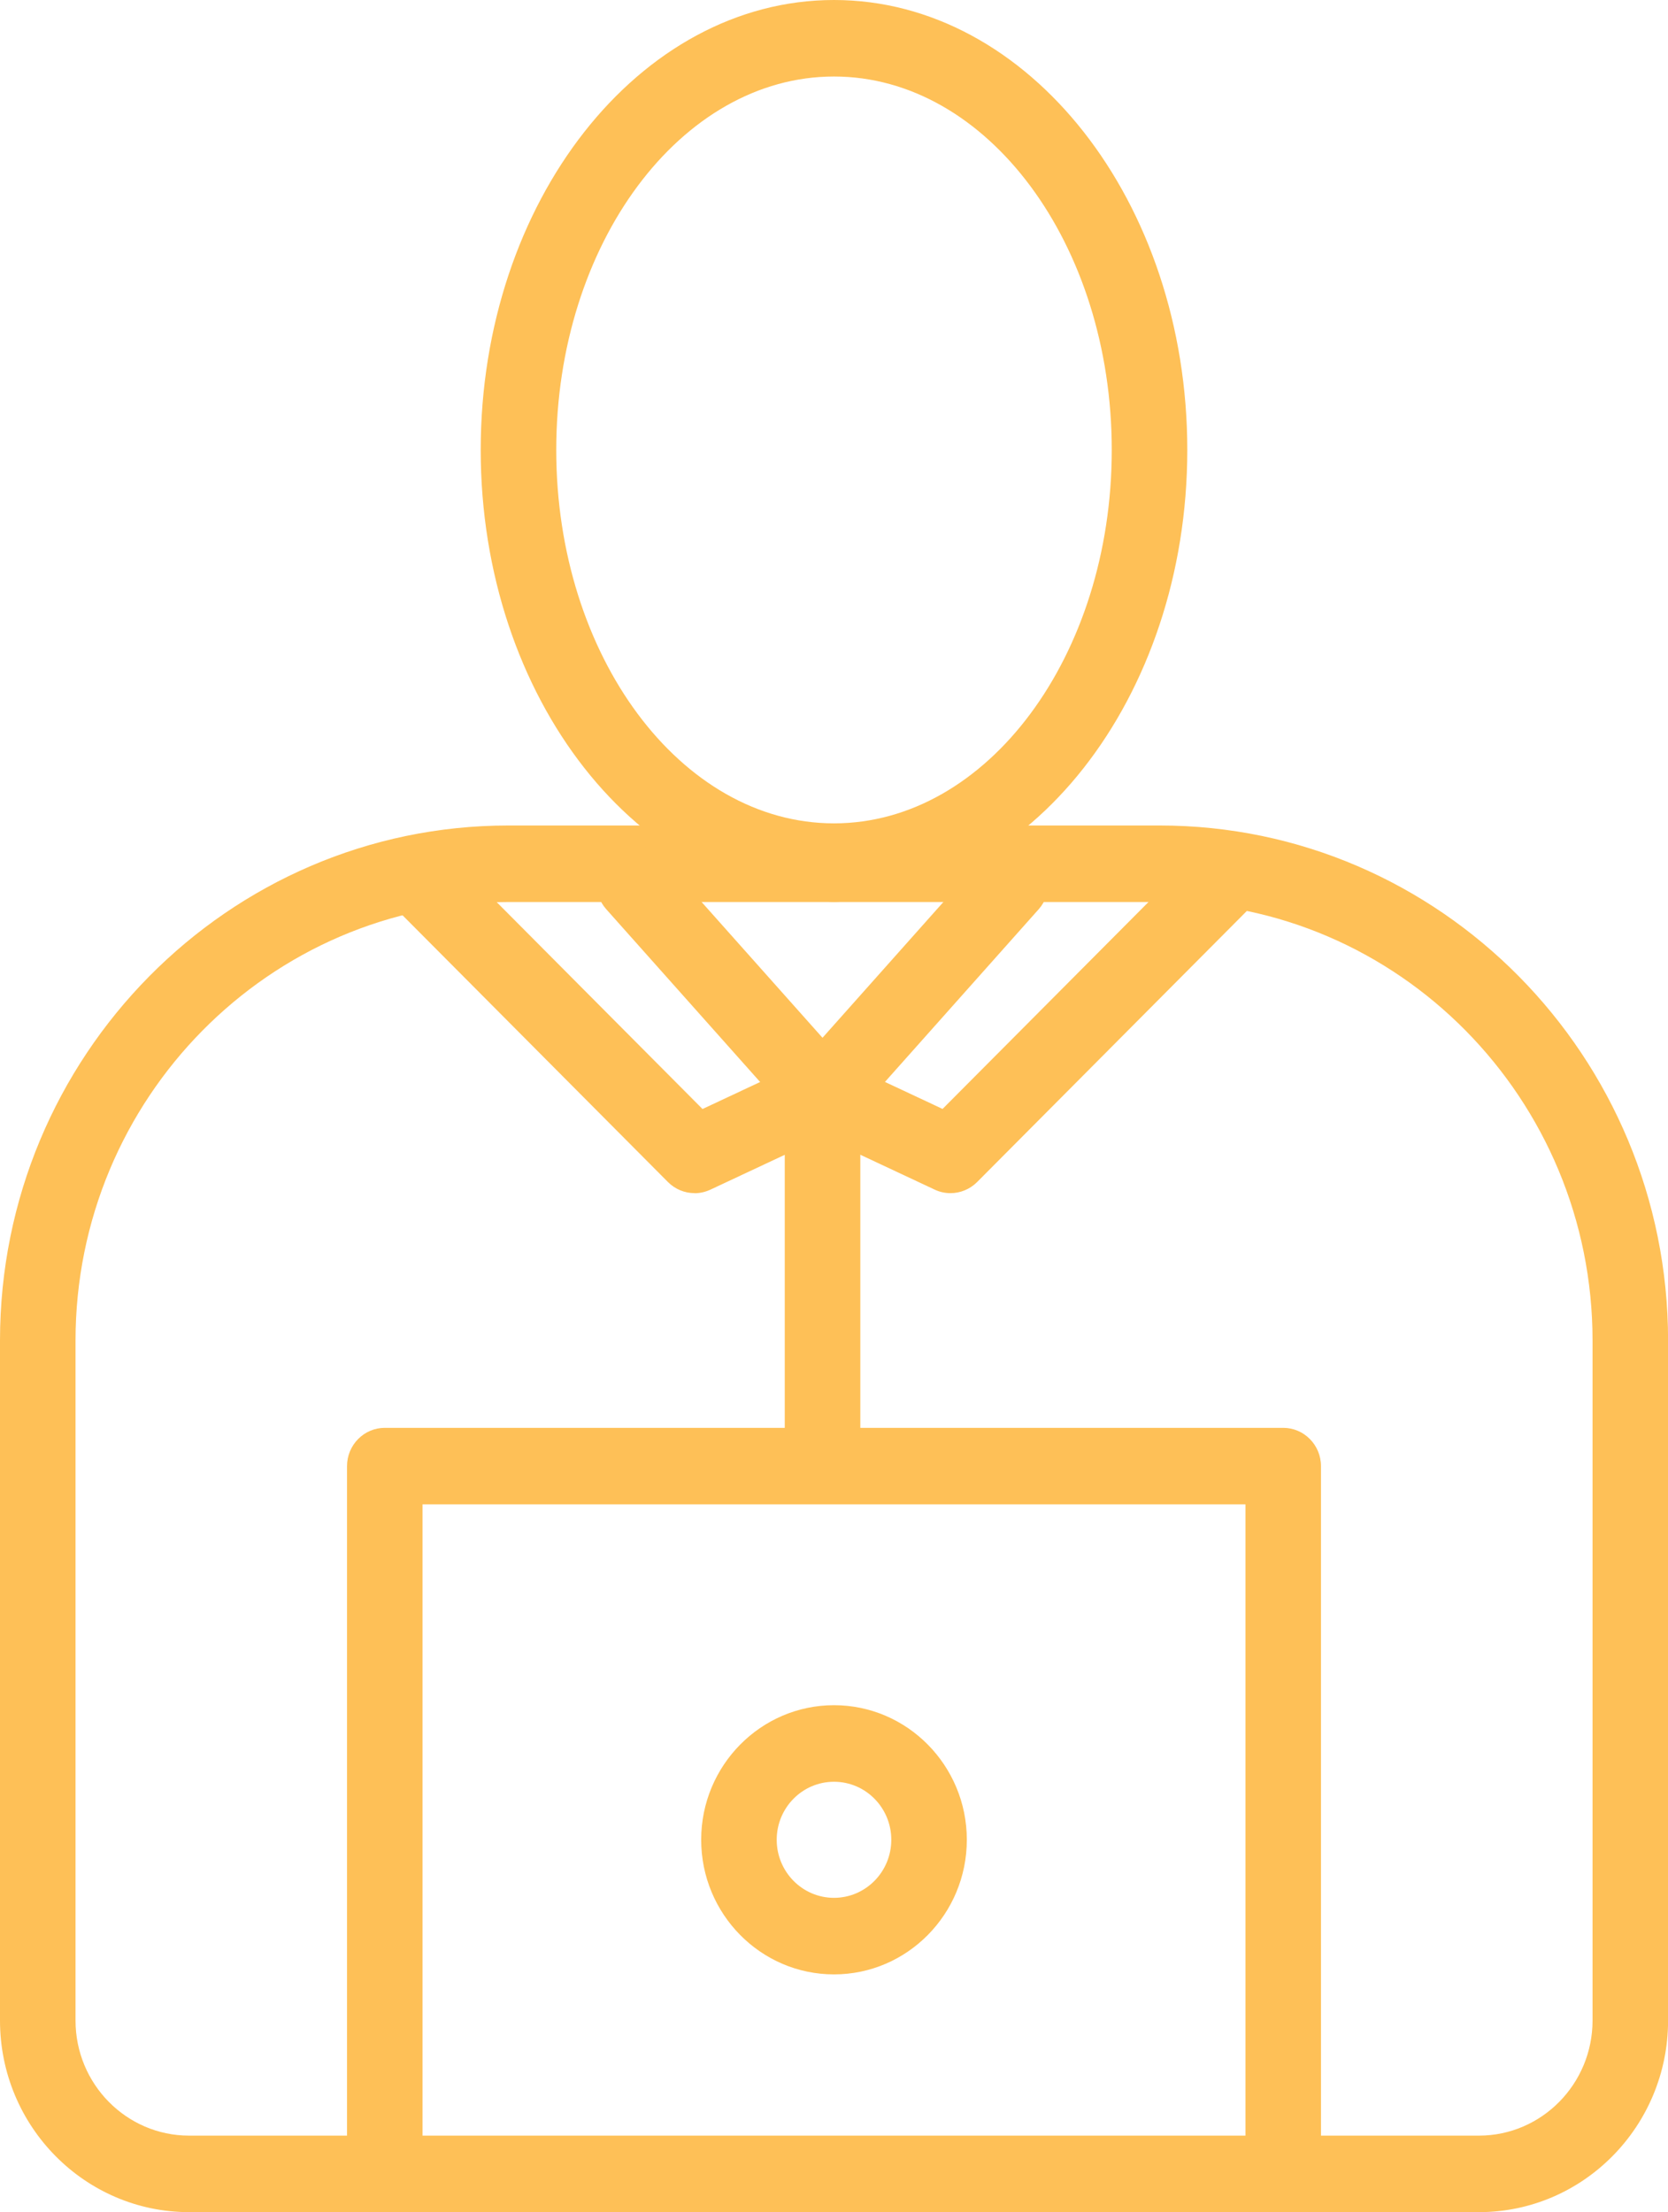 <svg width="46" height="61" viewBox="0 0 46 61" fill="none" xmlns="http://www.w3.org/2000/svg">
<g id="icon-poc 1" clip-path="url(#clip0_680943_4788)">
<g id="Layer_2-2">
<path id="Vector" d="M23 24.814C17.627 24.814 13.257 19.248 13.257 12.407C13.257 5.567 17.627 0 23 0C28.373 0 32.743 5.567 32.743 12.407C32.743 19.248 28.373 24.814 23 24.814ZM23 2.11C18.776 2.11 15.34 6.729 15.34 12.407C15.34 18.086 18.776 22.704 23 22.704C27.224 22.704 30.66 18.086 30.66 12.407C30.66 6.729 27.224 2.11 23 2.11Z" fill="#FEC057"/>
<path id="Vector_2" d="M11.444 61H5.215C2.34 61 0 58.632 0 55.717V36.965C0 29.133 6.289 22.763 14.02 22.763H23C23.574 22.763 24.042 23.236 24.042 23.818C24.042 24.4 23.574 24.873 23 24.873H14.02C7.439 24.873 2.083 30.297 2.083 36.965V55.717C2.083 57.466 3.487 58.89 5.215 58.89H11.444C12.018 58.89 12.486 59.363 12.486 59.945C12.486 60.527 12.018 61 11.444 61Z" fill="#FEC057"/>
<path id="Vector_3" d="M40.787 61H35.073C34.498 61 34.031 60.527 34.031 59.945C34.031 59.363 34.498 58.89 35.073 58.89H40.787C42.513 58.89 43.919 57.466 43.919 55.717V36.965C43.919 30.297 38.564 24.873 31.982 24.873H23.002C22.427 24.873 21.96 24.4 21.96 23.818C21.96 23.236 22.427 22.763 23.002 22.763H31.982C39.713 22.763 46.002 29.133 46.002 36.965V55.717C46.002 58.63 43.664 61 40.787 61Z" fill="#FEC057"/>
<path id="Vector_4" d="M23 54.444C20.98 54.444 19.337 52.779 19.337 50.732C19.337 48.686 20.98 47.021 23 47.021C25.02 47.021 26.663 48.686 26.663 50.732C26.663 52.779 25.02 54.444 23 54.444ZM23 49.132C22.128 49.132 21.42 49.849 21.42 50.732C21.42 51.615 22.128 52.333 23 52.333C23.872 52.333 24.58 51.615 24.58 50.732C24.58 49.849 23.872 49.132 23 49.132Z" fill="#FEC057"/>
<path id="Vector_5" d="M22.684 31.249C22.4 31.249 22.116 31.132 21.911 30.901L16.72 25.073C16.334 24.641 16.368 23.973 16.796 23.582C17.223 23.193 17.88 23.226 18.268 23.659L23.459 29.488C23.845 29.92 23.811 30.588 23.382 30.979C23.183 31.159 22.934 31.25 22.684 31.25V31.249Z" fill="#FEC057"/>
<path id="Vector_6" d="M19.155 32.901C18.886 32.901 18.621 32.796 18.421 32.595L10.975 25.112C10.567 24.703 10.564 24.035 10.97 23.62C11.374 23.207 12.034 23.203 12.443 23.615L19.374 30.581L22.246 29.235C22.767 28.989 23.387 29.221 23.629 29.75C23.87 30.278 23.642 30.906 23.121 31.151L19.591 32.805C19.45 32.87 19.303 32.903 19.155 32.903V32.901Z" fill="#FEC057"/>
<path id="Vector_7" d="M22.684 31.249C22.436 31.249 22.186 31.159 21.986 30.977C21.559 30.586 21.525 29.918 21.909 29.486L27.098 23.658C27.484 23.224 28.143 23.191 28.57 23.58C28.996 23.971 29.03 24.639 28.646 25.071L23.457 30.899C23.252 31.13 22.968 31.247 22.684 31.247V31.249Z" fill="#FEC057"/>
<path id="Vector_8" d="M26.211 32.901C26.064 32.901 25.914 32.87 25.775 32.803L22.247 31.149C21.726 30.904 21.498 30.278 21.739 29.748C21.98 29.219 22.599 28.989 23.122 29.233L25.994 30.579L32.927 23.613C33.336 23.203 33.994 23.207 34.4 23.62C34.804 24.035 34.802 24.703 34.393 25.112L26.947 32.595C26.748 32.794 26.483 32.901 26.213 32.901H26.211Z" fill="#FEC057"/>
<path id="Vector_9" d="M22.684 40.558C22.11 40.558 21.642 40.084 21.642 39.502V30.194C21.642 29.612 22.11 29.138 22.684 29.138C23.258 29.138 23.726 29.612 23.726 30.194V39.502C23.726 40.084 23.258 40.558 22.684 40.558Z" fill="#FEC057"/>
<path id="Vector_10" d="M35.389 61H10.611C10.037 61 9.57 60.527 9.57 59.945V40.429C9.57 39.847 10.037 39.373 10.611 39.373H35.389C35.963 39.373 36.43 39.847 36.43 40.429V59.945C36.43 60.527 35.963 61 35.389 61ZM11.653 58.89H34.347V41.484H11.653V58.89Z" fill="#FEC057"/>
</g>
</g>
<defs>
<clipPath id="clip0_680943_4788">
<rect width="46" height="61" fill="white"/>
</clipPath>
</defs>
</svg>
